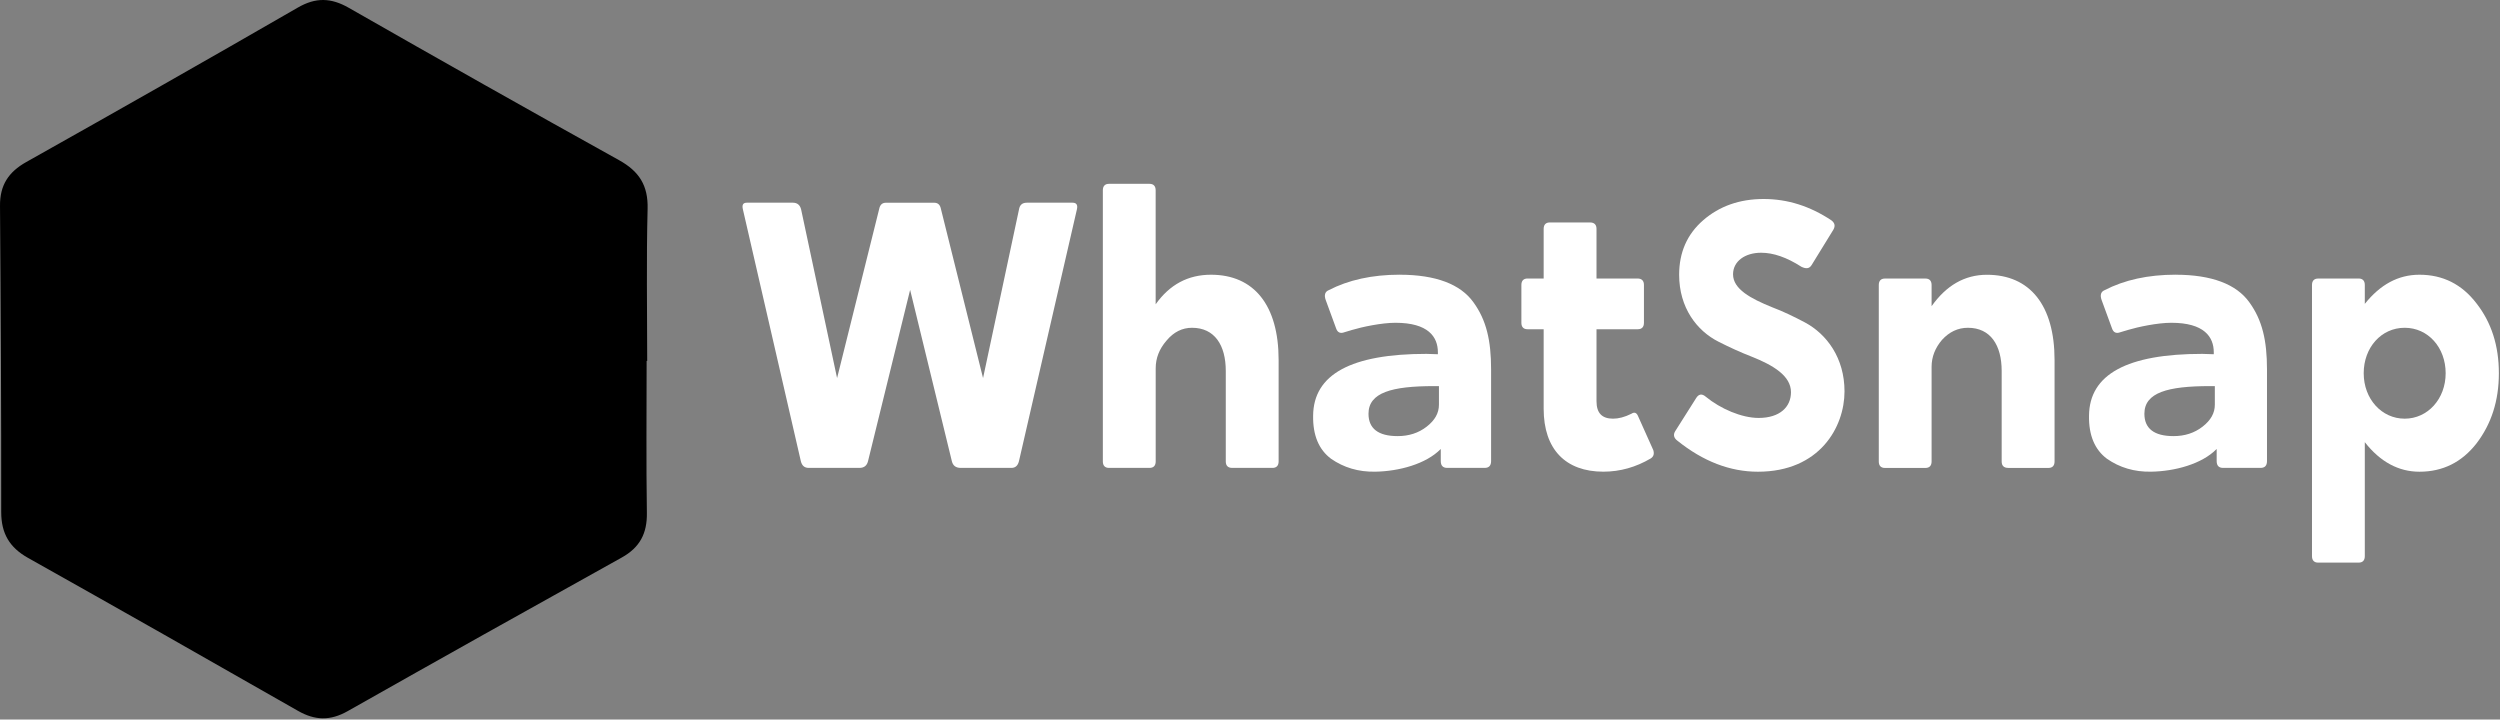 <svg width="615" height="177" viewBox="0 0 615 177" fill="none" xmlns="http://www.w3.org/2000/svg">
<rect x="0" y="0" width="615" height="177" fill="#808080" stroke="none"/>
<path d="M159.081 88.783C159.081 88.783 159.171 88.783 159.211 88.783C159.211 76.313 158.991 63.833 159.311 51.363C159.461 45.603 157.221 42.143 152.291 39.403C130.051 27.053 107.891 14.543 85.801 1.923C81.421 -0.577 77.681 -0.687 73.251 1.873C51.071 14.673 28.801 27.313 6.471 39.853C2.071 42.323 -0.039 45.563 0.001 50.643C0.201 75.753 0.321 100.873 0.301 125.983C0.301 131.233 2.341 134.693 6.911 137.253C29.101 149.703 51.221 162.253 73.311 174.873C77.491 177.263 81.271 177.343 85.501 174.953C107.941 162.263 130.421 149.673 152.951 137.153C157.381 134.693 159.211 131.243 159.131 126.183C158.941 113.713 159.071 101.233 159.071 88.763L159.081 88.783Z" fill="url(#paint0_linear_8_42)" style=""/>
<path d="M120.74 88.583C120.74 88.583 120.79 88.583 120.81 88.583C120.81 82.133 120.7 75.673 120.86 69.233C120.94 66.253 119.78 64.463 117.23 63.043C105.73 56.653 94.27 50.183 82.841 43.653C80.581 42.363 78.641 42.303 76.35 43.623C64.88 50.243 53.361 56.783 41.81 63.273C39.531 64.553 38.441 66.223 38.461 68.853C38.56 81.843 38.63 94.833 38.611 107.823C38.611 110.543 39.67 112.333 42.031 113.653C53.511 120.093 64.951 126.583 76.38 133.113C78.54 134.343 80.501 134.393 82.68 133.153C94.281 126.593 105.92 120.083 117.57 113.603C119.86 112.333 120.81 110.543 120.77 107.933C120.67 101.483 120.74 95.033 120.74 88.583Z" fill="url(#paint1_linear_8_42)" style=""/>
<path d="M236.36 115.103C235.12 115.103 234.41 114.543 234.15 113.423L223.89 71.303L213.54 113.423C213.27 114.543 212.571 115.103 211.421 115.103H198.951C197.891 115.103 197.27 114.543 197 113.423L182.761 51.543C182.491 50.423 182.761 49.863 183.731 49.863H195.05C196.11 49.863 196.82 50.423 197.08 51.543L205.921 93.013L216.36 51.083C216.62 50.243 217.161 49.873 217.951 49.873H229.8C230.6 49.873 231.13 50.243 231.39 51.083L241.83 93.013L250.671 51.543C250.851 50.423 251.47 49.863 252.62 49.863H263.85C264.82 49.863 265.18 50.423 264.91 51.543L250.671 113.423C250.401 114.543 249.79 115.103 248.81 115.103H236.34H236.36Z" fill="white" style="fill:white;fill-opacity:1;"/>
<path d="M272.801 115.103C271.831 115.103 271.301 114.543 271.301 113.523V46.803C271.301 45.773 271.831 45.223 272.801 45.223H282.791C283.761 45.223 284.291 45.783 284.291 46.803V74.853C287.741 70.003 292.251 67.583 297.911 67.583C308.521 67.583 314.541 75.133 314.541 88.553V113.523C314.541 114.543 314.011 115.103 313.041 115.103H303.131C302.071 115.103 301.541 114.543 301.541 113.523V91.253C301.541 84.913 298.801 80.633 293.231 80.633C290.841 80.633 288.721 81.663 286.951 83.803C285.181 85.853 284.301 88.093 284.301 90.603V113.523C284.301 114.543 283.771 115.103 282.801 115.103H272.811H272.801Z" fill="white" style="fill:white;fill-opacity:1;"/>
<path d="M344.35 67.583C353.19 67.583 359.3 69.913 362.48 74.383C365.66 78.763 366.81 83.793 366.81 90.873V113.423C366.81 114.543 366.28 115.103 365.22 115.103H356.02C354.96 115.103 354.43 114.543 354.43 113.423V110.443C350.8 114.173 344.08 115.943 338.33 116.033C334.17 116.123 330.55 115.013 327.45 112.863C324.44 110.623 322.94 107.083 323.03 102.243C323.12 92.083 332.41 87.053 350.89 87.053L353.72 87.143V86.673C353.72 82.853 351.33 79.403 343.28 79.403C339.83 79.403 335.05 80.433 332.58 81.173L330.72 81.733C329.75 82.103 329.04 81.823 328.69 80.803L326.13 73.813C325.69 72.603 325.95 71.763 326.84 71.393C331.7 68.873 337.54 67.573 344.35 67.573V67.583ZM353.99 94.983H352.75C342.4 94.983 336.65 96.563 336.65 101.783C336.65 105.413 339.04 107.283 343.81 107.283C346.55 107.283 348.94 106.533 350.97 104.953C353 103.373 353.98 101.603 353.98 99.553V94.983H353.99Z" fill="white" style="fill:white;fill-opacity:1;"/>
<path d="M406.71 110.723C406.98 111.653 406.8 112.303 406.09 112.773C402.46 114.913 398.571 116.033 394.421 116.033C385.131 116.033 379.74 110.533 379.74 100.563V80.993H375.76C374.79 80.993 374.26 80.433 374.26 79.413V70.093C374.26 69.073 374.79 68.513 375.76 68.513H379.74V56.303C379.74 55.273 380.27 54.723 381.24 54.723H391.15C392.21 54.723 392.741 55.283 392.741 56.303V68.513H402.82C403.88 68.513 404.41 69.073 404.41 70.093V79.413C404.41 80.443 403.88 80.993 402.91 80.993H392.741V98.703C392.741 101.593 394.071 102.993 396.811 102.993C398.141 102.993 399.64 102.623 401.32 101.783C402.03 101.313 402.56 101.503 402.91 102.253L406.71 110.733V110.723Z" fill="white" style="fill:white;fill-opacity:1;"/>
<path d="M445.62 65.253C445.09 66.093 444.29 66.183 443.14 65.623C439.51 63.293 436.24 62.173 433.23 62.173C429.34 62.173 426.33 64.223 426.33 67.483C426.33 71.113 430.66 73.443 435.97 75.593C438.71 76.623 441.37 77.923 444.02 79.323C449.41 82.213 453.75 88.083 453.75 96.283C453.75 105.043 447.65 116.043 432.44 116.043C425.63 116.043 419 113.523 412.63 108.403C411.75 107.753 411.57 106.913 412.1 106.073L417.23 97.963C417.85 96.943 418.65 96.753 419.62 97.593C423.25 100.573 428.46 102.813 432.62 102.813C437.84 102.813 440.58 100.113 440.58 96.473C440.58 92.463 436.25 89.853 430.85 87.713C428.2 86.683 425.54 85.473 422.8 84.083C417.41 81.383 413.07 75.693 413.07 67.593C413.07 62.093 415.02 57.623 418.99 54.173C422.97 50.723 427.92 48.953 433.85 48.953C439.78 48.953 445.26 50.723 450.48 54.173C451.36 54.823 451.54 55.573 451.01 56.503L445.62 65.263V65.253Z" fill="white" style="fill:white;fill-opacity:1;"/>
<path d="M494.001 115.103C492.941 115.103 492.411 114.543 492.411 113.523V91.253C492.411 84.913 489.671 80.633 484.101 80.633C481.621 80.633 479.501 81.663 477.731 83.613C476.051 85.573 475.171 87.803 475.171 90.233V113.533C475.171 114.553 474.641 115.113 473.671 115.113H463.681C462.711 115.113 462.181 114.553 462.181 113.533V70.103C462.181 69.083 462.711 68.523 463.681 68.523H473.671C474.641 68.523 475.171 69.083 475.171 70.103V75.323C478.801 70.203 483.311 67.593 488.791 67.593C499.401 67.593 505.421 75.143 505.421 88.563V113.533C505.421 114.553 504.891 115.113 503.921 115.113H494.011L494.001 115.103Z" fill="white" style="fill:white;fill-opacity:1;"/>
<path d="M535.22 67.583C544.06 67.583 550.17 69.913 553.35 74.383C556.53 78.763 557.68 83.793 557.68 90.873V113.423C557.68 114.543 557.15 115.103 556.09 115.103H546.89C545.83 115.103 545.3 114.543 545.3 113.423V110.443C541.67 114.173 534.95 115.943 529.2 116.033C525.04 116.123 521.42 115.013 518.32 112.863C515.31 110.623 513.81 107.083 513.9 102.243C513.99 92.083 523.28 87.053 541.76 87.053L544.59 87.143V86.673C544.59 82.853 542.2 79.403 534.15 79.403C530.7 79.403 525.93 80.433 523.45 81.173L521.59 81.733C520.62 82.103 519.91 81.823 519.56 80.803L517 73.813C516.56 72.603 516.82 71.763 517.71 71.393C522.57 68.873 528.41 67.573 535.22 67.573V67.583ZM544.86 94.983H543.62C533.27 94.983 527.52 96.563 527.52 101.783C527.52 105.413 529.91 107.283 534.68 107.283C537.42 107.283 539.81 106.533 541.84 104.953C543.87 103.373 544.85 101.603 544.85 99.553V94.983H544.86Z" fill="white" style="fill:white;fill-opacity:1;"/>
<path d="M580.241 68.513C581.211 68.513 581.741 69.073 581.741 70.093V74.753C585.541 70.003 589.961 67.583 595.181 67.583C600.931 67.583 605.621 69.913 609.241 74.663C612.871 79.323 614.721 85.003 614.721 91.813C614.721 98.623 612.861 104.303 609.241 109.053C605.611 113.713 600.931 116.043 595.181 116.043C590.051 116.043 585.541 113.623 581.741 108.773V136.823C581.741 137.853 581.211 138.403 580.241 138.403H570.25C569.28 138.403 568.75 137.843 568.75 136.823V70.103C568.75 69.083 569.28 68.523 570.25 68.523H580.241V68.513ZM581.471 91.813C581.471 98.153 585.891 102.993 591.551 102.993C597.211 102.993 601.63 98.143 601.63 91.813C601.63 85.483 597.301 80.633 591.551 80.633C585.801 80.633 581.471 85.483 581.471 91.813Z" fill="white" style="fill:white;fill-opacity:1;"/>
<defs>
<linearGradient id="paint0_linear_8_42" x1="12.001" y1="129.753" x2="138.261" y2="52.863" gradientUnits="userSpaceOnUse">
<stop stop-color="#C78CBD" style="stop-color:#C78CBD;stop-color:color(display-p3 0.78 0.549 0.741);stop-opacity:1;"/>
<stop offset="0.81" stop-color="#95C3E5" style="stop-color:#95C3E5;stop-color:color(display-p3 0.584 0.765 0.898);stop-opacity:1;"/>
<stop offset="1" stop-color="#89D1EF" style="stop-color:#89D1EF;stop-color:color(display-p3 0.537 0.82 0.937);stop-opacity:1;"/>
</linearGradient>
<linearGradient id="paint1_linear_8_42" x1="59.321" y1="123.643" x2="100.04" y2="53.113" gradientUnits="userSpaceOnUse">
<stop stop-color="#8ACFEE" style="stop-color:#8ACFEE;stop-color:color(display-p3 0.541 0.812 0.933);stop-opacity:1;"/>
<stop offset="1" stop-color="#C889BB" style="stop-color:#C889BB;stop-color:color(display-p3 0.784 0.537 0.733);stop-opacity:1;"/>
</linearGradient>
</defs>
</svg>
